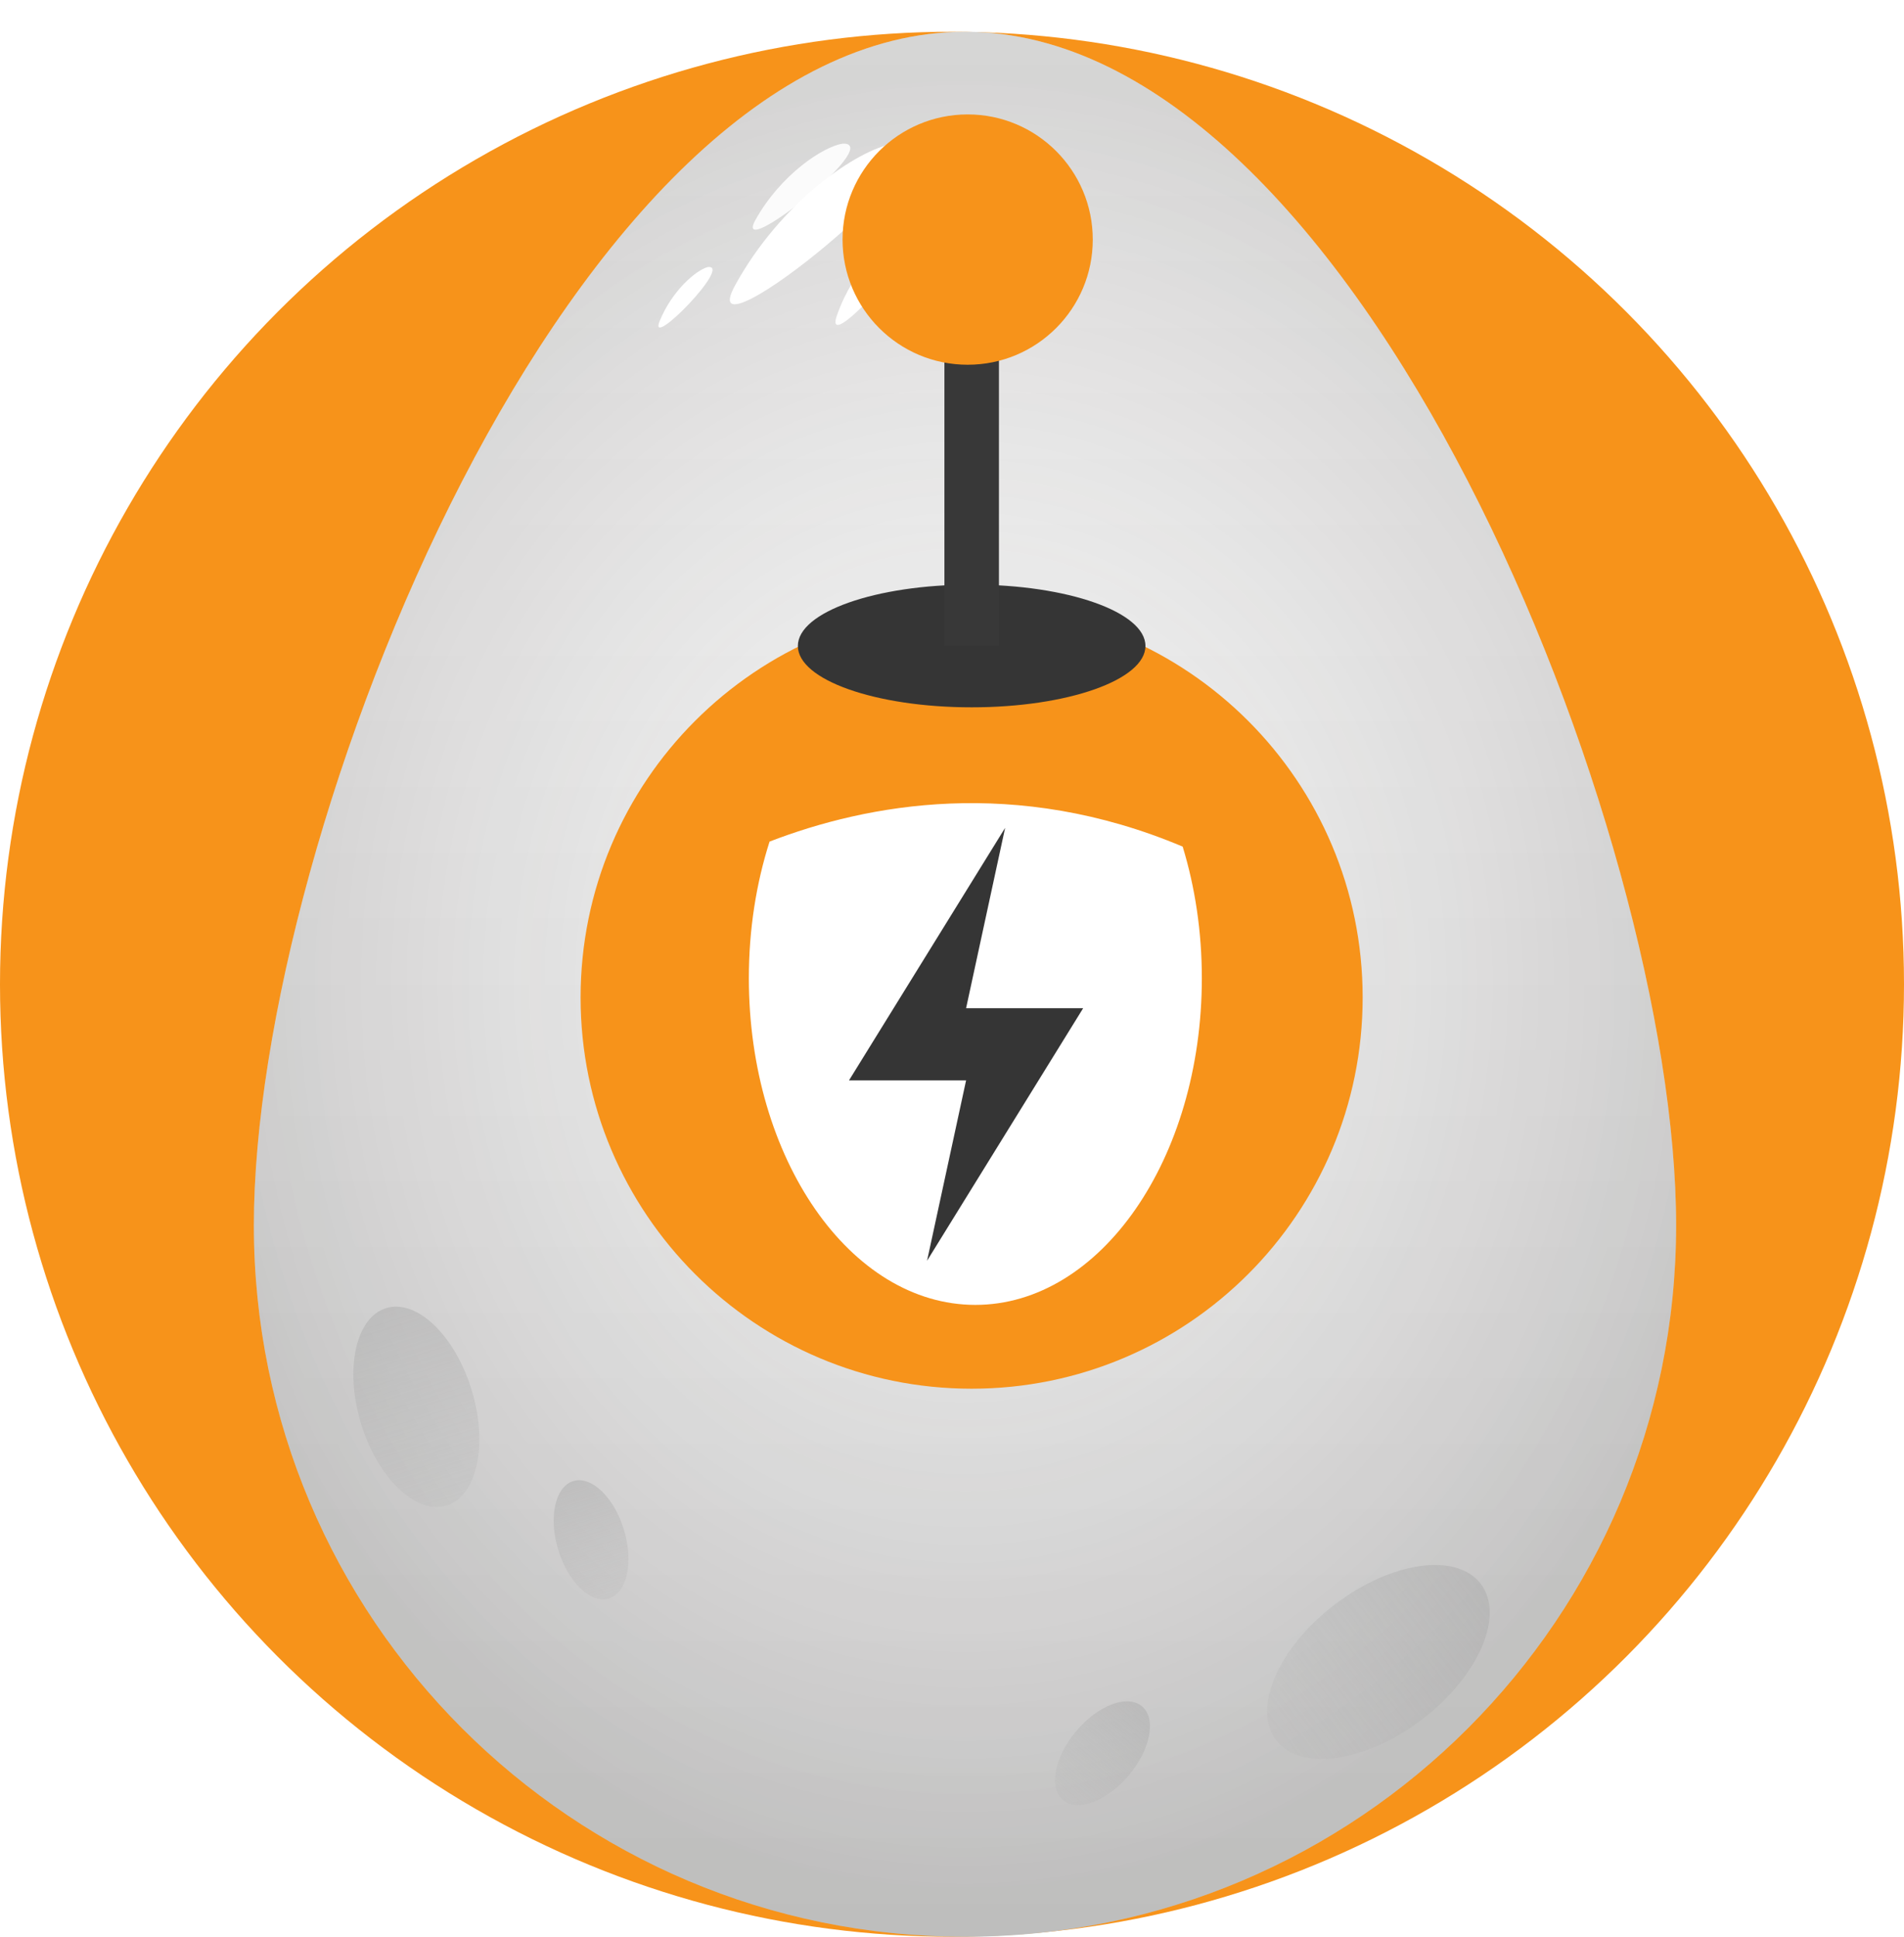 <svg width="60" height="61" viewBox="0 0 60 61" fill="none" xmlns="http://www.w3.org/2000/svg">
<circle cx="30" cy="31" r="30" fill="#F7931A"/>
<path fill-rule="evenodd" clip-rule="evenodd" d="M41.268 43.036C41.556 42.892 41.961 42.82 42.483 42.82C43.005 42.82 43.455 43.027 43.833 43.441C44.211 43.855 44.4 44.332 44.4 44.872C44.4 45.844 44.004 46.528 43.212 46.924C41.52 47.86 39.711 48.652 37.785 49.3C35.859 49.948 33.555 50.272 30.873 50.272C28.191 50.272 25.698 49.831 23.394 48.949C21.09 48.067 19.092 46.78 17.4 45.088C13.8 41.56 12 36.826 12 30.886C12 24.946 13.8 20.212 17.4 16.684C20.892 13.228 25.392 11.5 30.9 11.5C33.564 11.5 35.859 11.824 37.785 12.472C39.711 13.12 41.187 13.723 42.213 14.281C43.239 14.839 43.86 15.289 44.076 15.631C44.292 15.973 44.4 16.405 44.4 16.927C44.4 17.449 44.211 17.917 43.833 18.331C43.455 18.745 43.005 18.952 42.483 18.952C41.961 18.952 41.556 18.88 41.268 18.736C39.828 17.98 38.352 17.368 36.84 16.9C35.328 16.432 33.447 16.198 31.197 16.198C28.947 16.198 26.913 16.576 25.095 17.332C23.277 18.088 21.756 19.132 20.532 20.464C18.12 23.092 16.914 26.566 16.914 30.886C16.914 35.206 18.12 38.68 20.532 41.308C23.16 44.152 26.778 45.574 31.386 45.574C33.51 45.574 35.328 45.34 36.84 44.872C38.352 44.404 39.828 43.792 41.268 43.036Z" fill="white"/>
<path fill-rule="evenodd" clip-rule="evenodd" d="M36.834 37.018C36.978 36.946 37.181 36.91 37.442 36.91C37.703 36.91 37.928 37.014 38.117 37.221C38.306 37.428 38.4 37.666 38.4 37.936C38.4 38.422 38.202 38.764 37.806 38.962C36.96 39.43 36.056 39.826 35.093 40.15C34.13 40.474 32.978 40.636 31.637 40.636C30.296 40.636 29.049 40.416 27.897 39.974C26.745 39.533 25.746 38.89 24.9 38.044C23.1 36.28 22.2 33.913 22.2 30.943C22.2 27.973 23.1 25.606 24.9 23.842C26.646 22.114 28.896 21.25 31.65 21.25C32.982 21.25 34.13 21.412 35.093 21.736C36.056 22.06 36.794 22.361 37.307 22.64C37.82 22.919 38.13 23.145 38.238 23.316C38.346 23.486 38.4 23.703 38.4 23.963C38.4 24.224 38.306 24.459 38.117 24.666C37.928 24.872 37.703 24.976 37.442 24.976C37.181 24.976 36.978 24.94 36.834 24.868C36.114 24.49 35.376 24.184 34.62 23.95C33.864 23.716 32.924 23.599 31.799 23.599C30.674 23.599 29.657 23.788 28.748 24.166C27.839 24.544 27.078 25.066 26.466 25.732C25.26 27.046 24.657 28.783 24.657 30.943C24.657 33.103 25.26 34.84 26.466 36.154C27.78 37.576 29.589 38.287 31.893 38.287C32.955 38.287 33.864 38.17 34.62 37.936C35.376 37.702 36.114 37.396 36.834 37.018Z" fill="white" stroke="white" stroke-width="1.5"/>
<path d="M52.819 38.59C52.819 50.967 42.786 61 30.41 61C18.033 61 8 50.967 8 38.59C8 26.214 18.033 1 30.41 1C42.786 1 52.819 26.214 52.819 38.59Z" fill="url(#paint0_linear_6043_2984)"/>
<g style="mix-blend-mode:hard-light">
<path d="M52.819 38.59C52.819 50.967 42.786 61 30.41 61C18.033 61 8 50.967 8 38.59C8 26.214 18.033 1 30.41 1C42.786 1 52.819 26.214 52.819 38.59Z" fill="url(#paint1_radial_6043_2984)" fill-opacity="0.2"/>
</g>
<g filter="url(#filter0_f_6043_2984)">
<path d="M28.161 4.525C27.045 4.702 24.614 6.337 23.16 8.996C21.706 11.655 30.651 4.426 28.161 4.525Z" fill="white"/>
</g>
<path opacity="0.9" d="M26.553 4.524C25.941 4.619 24.608 5.495 23.81 6.92C23.013 8.344 27.919 4.472 26.553 4.524Z" fill="white"/>
<path d="M22.294 8.414C21.926 8.517 21.172 9.163 20.786 10.116C20.4 11.069 23.129 8.284 22.294 8.414Z" fill="white"/>
<g filter="url(#filter1_f_6043_2984)">
<path d="M28.549 7.23C27.996 7.413 26.894 8.451 26.375 9.931C25.857 11.411 29.81 6.972 28.549 7.23Z" fill="white"/>
</g>
<g style="mix-blend-mode:multiply" opacity="0.5">
<ellipse cx="13.12" cy="44.309" rx="1.822" ry="3.251" transform="rotate(-17.011 13.12 44.309)" fill="url(#paint2_linear_6043_2984)"/>
</g>
<g style="mix-blend-mode:multiply" opacity="0.5">
<ellipse cx="18.626" cy="48.497" rx="1.083" ry="1.932" transform="rotate(-16.842 18.626 48.497)" fill="url(#paint3_linear_6043_2984)"/>
</g>
<g style="mix-blend-mode:multiply" opacity="0.5">
<ellipse cx="43.437" cy="52.346" rx="2.273" ry="4.057" transform="rotate(52.636 43.437 52.346)" fill="url(#paint4_linear_6043_2984)"/>
</g>
<g style="mix-blend-mode:multiply" opacity="0.5">
<ellipse cx="34.742" cy="55.22" rx="1.083" ry="1.932" transform="rotate(40.149 34.742 55.22)" fill="url(#paint5_linear_6043_2984)"/>
</g>
<path d="M30.618 43.739C37.424 43.739 42.941 38.223 42.941 31.417C42.941 24.612 37.424 19.095 30.618 19.095C23.813 19.095 18.296 24.612 18.296 31.417C18.296 38.223 23.813 43.739 30.618 43.739Z" fill="#F7931A"/>
<path d="M24.251 26.507C23.832 27.816 23.598 29.273 23.598 30.809C23.598 36.492 26.794 41.099 30.735 41.099C34.678 41.099 37.873 36.492 37.873 30.809C37.873 29.334 37.657 27.934 37.269 26.665C32.006 24.448 27.333 25.319 24.251 26.507Z" fill="white"/>
<path fill-rule="evenodd" clip-rule="evenodd" d="M31.674 26.074L26.754 34.028H30.444L29.214 39.709L34.133 31.755H30.444L31.674 26.074Z" fill="#353535"/>
<path d="M30.619 22.278C33.644 22.278 36.096 21.413 36.096 20.345C36.096 19.278 33.644 18.413 30.619 18.413C27.595 18.413 25.143 19.278 25.143 20.345C25.143 21.413 27.595 22.278 30.619 22.278Z" fill="#353535"/>
<path d="M30.62 7.673L30.62 20.345" stroke="#383838" stroke-width="1.718" stroke-miterlimit="10"/>
<path d="M30.494 11.488C32.671 11.488 34.436 9.723 34.436 7.546C34.436 5.369 32.671 3.604 30.494 3.604C28.316 3.604 26.551 5.369 26.551 7.546C26.551 9.723 28.316 11.488 30.494 11.488Z" fill="#F7931A"/>
<defs>
<filter id="filter0_f_6043_2984" x="18.481" y="0.006" width="14.639" height="14.096" filterUnits="userSpaceOnUse" color-interpolation-filters="sRGB">
<feFlood flood-opacity="0" result="BackgroundImageFix"/>
<feBlend mode="normal" in="SourceGraphic" in2="BackgroundImageFix" result="shape"/>
<feGaussianBlur stdDeviation="2.259" result="effect1_foregroundBlur_6043_2984"/>
</filter>
<filter id="filter1_f_6043_2984" x="21.81" y="2.701" width="11.507" height="12.051" filterUnits="userSpaceOnUse" color-interpolation-filters="sRGB">
<feFlood flood-opacity="0" result="BackgroundImageFix"/>
<feBlend mode="normal" in="SourceGraphic" in2="BackgroundImageFix" result="shape"/>
<feGaussianBlur stdDeviation="2.259" result="effect1_foregroundBlur_6043_2984"/>
</filter>
<linearGradient id="paint0_linear_6043_2984" x1="30.41" y1="1" x2="30.41" y2="61" gradientUnits="userSpaceOnUse">
<stop stop-color="#F7F7F7"/>
<stop offset="1" stop-color="#DADADA"/>
</linearGradient>
<radialGradient id="paint1_radial_6043_2984" cx="0" cy="0" r="1" gradientUnits="userSpaceOnUse" gradientTransform="translate(30.41 31) rotate(90) scale(28.554 24.512)">
<stop stop-color="white" stop-opacity="0"/>
<stop offset="1" stop-color="#524F4D"/>
</radialGradient>
<linearGradient id="paint2_linear_6043_2984" x1="13.12" y1="41.058" x2="13.12" y2="47.56" gradientUnits="userSpaceOnUse">
<stop stop-color="#ABABAB"/>
<stop offset="1" stop-color="#B7B7B7" stop-opacity="0.52"/>
</linearGradient>
<linearGradient id="paint3_linear_6043_2984" x1="18.626" y1="46.565" x2="18.626" y2="50.428" gradientUnits="userSpaceOnUse">
<stop stop-color="#ABABAB"/>
<stop offset="1" stop-color="#B7B7B7" stop-opacity="0.52"/>
</linearGradient>
<linearGradient id="paint4_linear_6043_2984" x1="43.437" y1="48.289" x2="43.437" y2="56.402" gradientUnits="userSpaceOnUse">
<stop stop-color="#ABABAB"/>
<stop offset="1" stop-color="#B7B7B7" stop-opacity="0.52"/>
</linearGradient>
<linearGradient id="paint5_linear_6043_2984" x1="34.742" y1="53.289" x2="34.742" y2="57.152" gradientUnits="userSpaceOnUse">
<stop stop-color="#ABABAB"/>
<stop offset="1" stop-color="#B7B7B7" stop-opacity="0.52"/>
</linearGradient>
</defs>
</svg>
